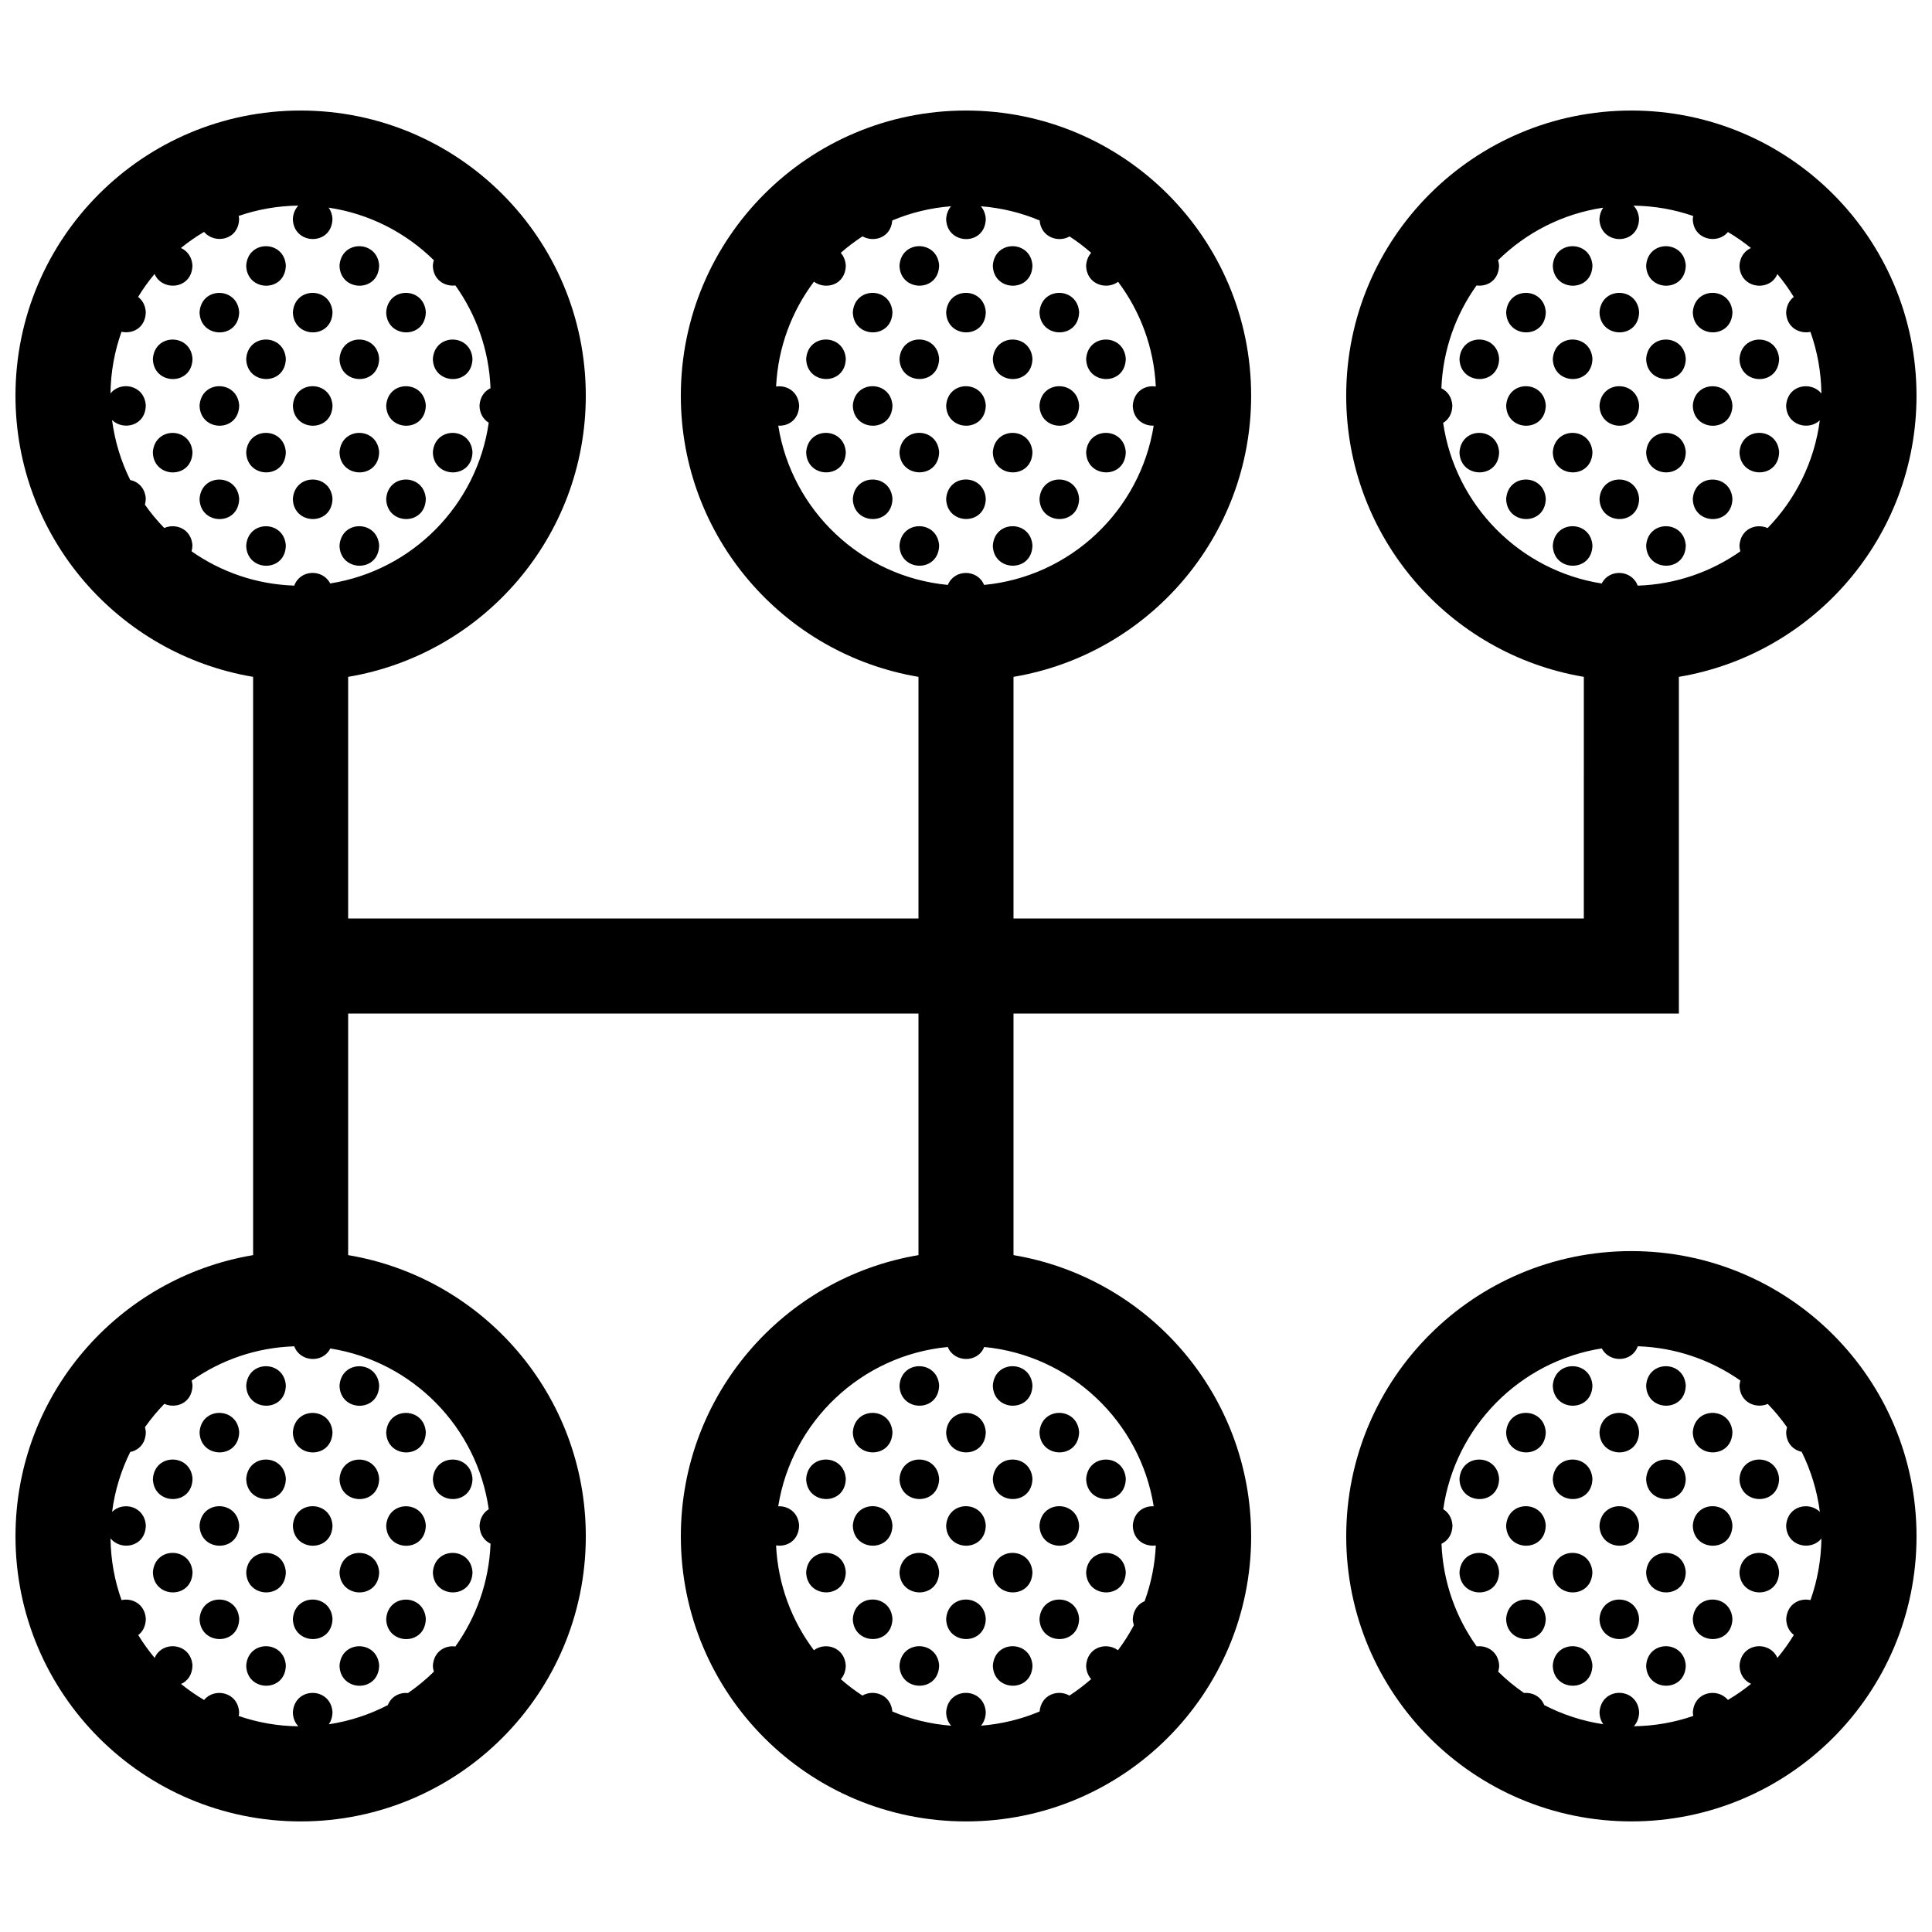 <?xml version="1.0" encoding="UTF-8"?>
<!-- Uploaded to: SVG Find, www.svgfind.com, Generator: SVG Find Mixer Tools -->
<svg width="800px" height="800px" version="1.1" viewBox="144 144 512 512" xmlns="http://www.w3.org/2000/svg">
 <defs>
  <clipPath id="a">
   <path d="m148.09 173h503.81v454h-503.81z"/>
  </clipPath>
 </defs>
 <g clip-path="url(#a)">
  <path d="m195.01 263.83c-0.141 7.266-10.359 7.027-10.504 0.031 0.465-6.906 10.074-6.777 10.504-0.031zm-10.496-24.707c0.145 6.992 10.363 7.234 10.504-0.035-0.438-6.738-10.047-6.871-10.504 0.035zm430.97-0.027c-0.438-6.742-10.039-6.871-10.504 0.035 0.145 6.992 10.355 7.227 10.504-0.035zm-418.6 37.133c0.145 6.996 10.363 7.234 10.5-0.031-0.434-6.75-10.047-6.875-10.5 0.031zm406.23-24.766c-0.441-6.746-10.047-6.871-10.504 0.031 0.148 6.996 10.359 7.234 10.504-0.031zm-406.23-24.707c0.145 6.996 10.363 7.238 10.5-0.031-0.434-6.742-10.047-6.871-10.5 0.031zm406.23 49.438c-0.441-6.746-10.047-6.879-10.504 0.031 0.148 6.996 10.359 7.238 10.504-0.031zm-358.63 234.98c-0.438-6.742-10.039-6.871-10.504 0.035 0.145 7 10.359 7.234 10.504-0.035zm12.363 61.844c-0.434-6.746-10.039-6.871-10.5 0.031 0.145 6.992 10.363 7.234 10.5-0.031zm0-24.738c-0.434-6.746-10.039-6.871-10.5 0.035 0.145 6.996 10.363 7.231 10.5-0.035zm-47.598-259.68c0.145 6.992 10.363 7.234 10.5-0.035-0.434-6.746-10.047-6.875-10.5 0.035zm35.234 247.31c-0.438-6.746-10.039-6.871-10.504 0.031 0.145 6.992 10.359 7.234 10.504-0.031zm0 49.465c-0.438-6.742-10.039-6.871-10.504 0.035 0.145 6.992 10.359 7.231 10.504-0.035zm-22.871-61.801c0.145 6.992 10.359 7.234 10.504-0.035-0.438-6.742-10.043-6.875-10.504 0.035zm22.871 37.07c-0.438-6.746-10.039-6.871-10.504 0.035 0.145 6.988 10.359 7.227 10.504-0.035zm-10.508-296.79c0.145 6.992 10.363 7.234 10.504-0.031-0.438-6.746-10.039-6.875-10.504 0.031zm0-49.469c0.145 6.992 10.363 7.234 10.504-0.035-0.438-6.746-10.039-6.871-10.504 0.035zm12.371 61.836c0.145 6.996 10.363 7.234 10.5-0.031-0.434-6.75-10.043-6.875-10.5 0.031zm-12.371-37.105c0.145 6.992 10.363 7.234 10.504-0.035-0.438-6.738-10.039-6.871-10.504 0.035zm35.238 24.707c-0.434-6.746-10.035-6.871-10.5 0.031 0.145 6.992 10.363 7.234 10.5-0.031zm-22.867-12.336c0.145 6.996 10.363 7.234 10.5-0.031-0.434-6.746-10.043-6.879-10.5 0.031zm10.5 272.05c-0.434-6.746-10.039-6.871-10.5 0.035 0.145 6.992 10.363 7.234 10.5-0.035zm-10.5-296.79c0.145 6.996 10.363 7.238 10.5-0.031-0.434-6.742-10.043-6.871-10.5 0.031zm22.867 12.34c-0.434-6.742-10.035-6.871-10.5 0.035 0.145 6.992 10.363 7.227 10.5-0.035zm-59.965-24.703c0.145 6.992 10.363 7.234 10.5-0.035-0.434-6.746-10.047-6.871-10.5 0.035zm24.727 74.207c0.145 6.992 10.363 7.234 10.504-0.035-0.438-6.746-10.039-6.875-10.504 0.035zm-12.363-12.371c0.145 6.996 10.359 7.234 10.504-0.031-0.438-6.75-10.043-6.875-10.504 0.031zm-12.363-37.105c0.145 6.992 10.363 7.234 10.5-0.035-0.434-6.738-10.047-6.871-10.5 0.035zm0 24.738c0.145 6.992 10.363 7.234 10.5-0.031-0.434-6.746-10.047-6.875-10.5 0.031zm381.5-49.504c-0.438-6.746-10.047-6.871-10.5 0.035 0.145 6.992 10.359 7.234 10.5-0.035zm-369.13 37.137c0.145 6.996 10.359 7.234 10.504-0.031-0.438-6.746-10.043-6.879-10.504 0.031zm0-24.738c0.145 6.996 10.359 7.238 10.504-0.031-0.438-6.742-10.043-6.871-10.504 0.031zm321.53 0c0.141 6.996 10.359 7.238 10.504-0.031-0.441-6.742-10.043-6.871-10.504 0.031zm12.363 61.844c0.145 6.992 10.363 7.234 10.504-0.035-0.438-6.746-10.039-6.875-10.504 0.035zm-12.363-12.371c0.141 6.996 10.359 7.234 10.504-0.031-0.441-6.75-10.043-6.875-10.504 0.031zm0-24.734c0.141 6.996 10.359 7.234 10.504-0.031-0.441-6.746-10.043-6.879-10.504 0.031zm12.363-37.102c0.145 6.992 10.363 7.234 10.504-0.035-0.438-6.746-10.039-6.871-10.504 0.035zm0 24.73c0.145 6.992 10.363 7.234 10.504-0.035-0.438-6.738-10.039-6.871-10.504 0.035zm0 24.738c0.145 6.992 10.363 7.234 10.504-0.031-0.438-6.746-10.039-6.875-10.504 0.031zm-24.73-24.738c0.145 6.992 10.363 7.234 10.504-0.035-0.438-6.738-10.047-6.871-10.504 0.035zm59.969 24.707c-0.438-6.746-10.047-6.871-10.5 0.031 0.145 6.992 10.359 7.234 10.5-0.031zm0-24.734c-0.438-6.742-10.047-6.871-10.5 0.035 0.145 6.992 10.359 7.227 10.5-0.035zm0 49.469c-0.438-6.746-10.047-6.871-10.5 0.035 0.145 6.988 10.359 7.227 10.5-0.035zm-12.367-12.371c-0.434-6.746-10.039-6.879-10.5 0.031 0.148 6.996 10.363 7.238 10.5-0.031zm0-49.469c-0.434-6.746-10.039-6.871-10.5 0.031 0.148 6.996 10.363 7.238 10.5-0.031zm0 24.738c-0.434-6.746-10.039-6.871-10.5 0.031 0.148 6.996 10.363 7.234 10.5-0.031zm-47.602 12.398c0.145 6.992 10.363 7.234 10.504-0.031-0.438-6.746-10.047-6.875-10.504 0.031zm-321.53 321.55c0.145 6.996 10.363 7.234 10.5-0.035-0.434-6.742-10.047-6.871-10.5 0.035zm0-74.207c0.145 6.996 10.363 7.234 10.5-0.035-0.434-6.734-10.047-6.871-10.5 0.035zm12.363 37.105c0.145 6.996 10.359 7.234 10.504-0.035-0.438-6.746-10.043-6.875-10.504 0.035zm-12.363 12.371c0.145 6.992 10.363 7.234 10.5-0.035-0.434-6.746-10.047-6.879-10.5 0.035zm0-24.742c0.145 6.996 10.363 7.238 10.5-0.031-0.434-6.742-10.047-6.871-10.5 0.031zm12.363 37.105c0.145 6.996 10.359 7.238 10.504-0.031-0.438-6.746-10.043-6.871-10.504 0.031zm47.602-12.398c-0.434-6.746-10.035-6.871-10.5 0.035 0.145 6.988 10.363 7.227 10.5-0.035zm0-24.734c-0.434-6.746-10.035-6.871-10.5 0.031 0.145 6.992 10.363 7.234 10.5-0.031zm333.9-309.19c-0.441-6.746-10.047-6.871-10.504 0.031 0.148 6.996 10.359 7.238 10.504-0.031zm12.371 37.105c-0.438-6.746-10.039-6.871-10.504 0.031 0.145 6.992 10.355 7.234 10.504-0.031zm-418.6 259.75c0.145 6.992 10.363 7.234 10.5-0.035-0.434-6.742-10.047-6.875-10.5 0.035zm-12.367 37.105c0.145 6.992 10.363 7.234 10.504-0.035-0.438-6.746-10.047-6.879-10.504 0.035zm0-24.742c0.145 6.996 10.363 7.238 10.504-0.031-0.438-6.742-10.047-6.871-10.504 0.031zm12.367 12.371c0.145 6.996 10.363 7.234 10.5-0.035-0.434-6.746-10.047-6.875-10.5 0.035zm0 24.734c0.145 6.996 10.363 7.238 10.5-0.031-0.434-6.746-10.047-6.871-10.5 0.031zm0-321.55c0.145 6.996 10.363 7.234 10.5-0.031-0.434-6.746-10.047-6.879-10.5 0.031zm333.89 284.45c0.145 6.996 10.363 7.238 10.504-0.031-0.438-6.742-10.047-6.871-10.504 0.031zm0 24.742c0.145 6.992 10.363 7.234 10.504-0.035-0.438-6.746-10.047-6.879-10.504 0.035zm-98.934-24.742c0.145 6.996 10.363 7.238 10.504-0.031-0.438-6.742-10.043-6.871-10.504 0.031zm43.727 15.195c0 41.742-33.832 75.566-75.57 75.566-41.75 0-75.57-33.824-75.57-75.566 0-37.457 27.227-68.52 62.977-74.508l-0.004-64.02h-151.14v64.02c35.746 5.988 62.98 37.047 62.98 74.508 0 41.742-33.832 75.566-75.57 75.566-41.75 0-75.57-33.824-75.57-75.566 0-37.457 27.227-68.52 62.977-74.508l-0.004-153.25c-35.75-6-62.977-37.078-62.977-74.508 0-41.746 33.82-75.57 75.57-75.57 41.742 0 75.57 33.82 75.57 75.57 0 37.434-27.23 68.508-62.977 74.508v64.039h151.14v-64.039c-35.75-6-62.977-37.078-62.977-74.508 0-41.746 33.82-75.57 75.57-75.57 41.742 0 75.57 33.82 75.57 75.57 0 37.434-27.23 68.508-62.977 74.508v64.039h151.14l0.004-64.039c-35.754-6-62.977-37.078-62.977-74.508 0-41.746 33.82-75.57 75.57-75.57 41.742 0 75.57 33.82 75.57 75.57 0 37.434-27.23 68.508-62.977 74.508v89.23h-176.33v64.02c35.746 5.988 62.977 37.047 62.977 74.508zm92.906-252.5c1.961-3.945 7.961-3.68 9.527 0.574 10.102-0.332 19.453-3.648 27.207-9.094-0.125-0.469-0.223-0.969-0.238-1.523 0.309-4.5 4.469-5.992 7.461-4.641 7.394-7.609 12.402-17.527 13.836-28.562-2.898 2.82-8.82 1.414-8.926-3.898 0.367-5.57 6.691-6.559 9.344-3.188-0.059-5.727-1.082-11.227-2.906-16.348-2.918 0.609-6.359-1.16-6.438-5.199 0.125-1.867 0.926-3.215 2.023-4.055-1.301-2.133-2.754-4.156-4.348-6.066-1.988 4.828-9.922 3.914-10.047-2.242 0.16-2.41 1.445-3.941 3.047-4.66-1.918-1.559-3.961-2.977-6.102-4.242-2.715 3.371-9.199 2.102-9.316-3.465 0.02-0.281 0.074-0.523 0.121-0.781-4.969-1.715-10.281-2.676-15.816-2.742 0.797 0.84 1.359 1.996 1.457 3.492-0.137 7.266-10.352 7.027-10.5 0.031 0.082-1.215 0.453-2.203 1.004-2.984-10.777 1.598-20.445 6.621-27.867 13.926 0.133 0.43 0.238 0.887 0.266 1.391-0.082 3.969-3.16 5.684-5.965 5.297-5.531 7.742-8.922 17.109-9.32 27.246 1.551 0.742 2.766 2.262 2.91 4.559-0.039 2.258-1.059 3.785-2.438 4.609 3.156 21.809 20.301 39.156 42.023 42.566zm-336.95 202.73c-1.918 3.953-8 3.652-9.547-0.574-10.098 0.332-19.438 3.641-27.191 9.09 0.109 0.398 0.195 0.832 0.227 1.293-0.098 4.703-4.394 6.246-7.457 4.863-1.875 1.93-3.594 4-5.144 6.203 0.109 0.402 0.203 0.832 0.23 1.301-0.059 3.109-1.965 4.828-4.125 5.246-2.434 4.902-4.09 10.242-4.812 15.879 2.848-2.836 8.605-1.582 8.938 3.606-0.117 5.809-6.66 6.812-9.355 3.406 0.066 5.738 1.082 11.238 2.918 16.367 2.848-0.621 6.188 1.055 6.438 4.961-0.039 2.012-0.855 3.438-2.012 4.309 1.305 2.133 2.762 4.156 4.352 6.062 2.012-4.758 9.633-4 10.02 1.996-0.055 2.559-1.359 4.168-3.027 4.902 1.918 1.559 3.961 2.973 6.102 4.242 2.695-3.324 8.938-2.188 9.289 3.231-0.004 0.363-0.059 0.691-0.105 1.012 4.961 1.715 10.273 2.672 15.805 2.734-0.852-0.887-1.426-2.109-1.461-3.715 0.457-6.906 10.066-6.781 10.504-0.035-0.031 1.32-0.395 2.379-0.953 3.211 5.551-0.836 10.809-2.586 15.613-5.078 0.934-2.352 3.195-3.414 5.352-3.199 2.449-1.684 4.742-3.578 6.852-5.652-0.141-0.5-0.25-1.02-0.262-1.613 0.25-3.777 3.234-5.438 5.961-5.066 5.535-7.75 8.926-17.121 9.324-27.25-1.617-0.777-2.863-2.371-2.918-4.781 0.141-2.106 1.129-3.543 2.445-4.348-3.125-21.824-20.262-39.18-41.996-42.602zm41.992-245.34c-1.375-0.84-2.402-2.359-2.445-4.535 0.156-2.344 1.367-3.871 2.918-4.609-0.395-10.125-3.789-19.48-9.309-27.223-2.805 0.336-5.894-1.449-5.977-5.269 0.031-0.52 0.137-0.984 0.266-1.422-7.422-7.305-17.094-12.328-27.867-13.93 0.551 0.777 0.926 1.754 1.004 2.949-0.145 7.266-10.359 7.027-10.504 0.031 0.105-1.523 0.66-2.676 1.449-3.523-5.527 0.066-10.832 1.027-15.805 2.734 0.051 0.246 0.105 0.484 0.117 0.75-0.105 5.762-6.543 6.785-9.281 3.481-2.156 1.273-4.211 2.699-6.141 4.273 1.613 0.719 2.902 2.254 3.055 4.613-0.121 6.394-8.035 6.973-10.039 2.262-1.594 1.914-3.059 3.945-4.359 6.086 1.109 0.848 1.918 2.18 2.035 4.019-0.086 4.191-3.516 5.871-6.434 5.211-1.828 5.125-2.852 10.625-2.922 16.359 2.664-3.41 9.004-2.289 9.355 3.164-0.105 5.531-6.039 6.699-8.941 3.871 0.73 5.644 2.387 11 4.82 15.898 2.098 0.434 3.934 2.098 4.121 4.969-0.012 0.574-0.105 1.078-0.23 1.559 1.543 2.203 3.254 4.273 5.129 6.191 3.008-1.352 7.184 0.215 7.465 4.613-0.016 0.574-0.105 1.078-0.23 1.562 7.758 5.445 17.109 8.758 27.211 9.09 1.57-4.316 7.562-4.457 9.516-0.574 21.758-3.402 38.91-20.77 42.023-42.602zm121.67 42.992c1.734-4.266 7.879-4.195 9.602 0 22.91-2.176 41.379-19.746 44.949-42.211-2.684 0.105-5.461-1.688-5.543-5.309 0.258-3.84 3.344-5.496 6.106-5.059-0.5-10.383-4.137-19.945-10-27.754-3.023 2.273-8.363 0.762-8.469-4.281 0.098-1.445 0.605-2.562 1.336-3.394-1.797-1.578-3.707-3.031-5.723-4.344-2.988 1.719-7.57 0.227-7.934-4.231-4.852-2.047-10.102-3.34-15.586-3.769 0.719 0.832 1.219 1.93 1.316 3.336-0.141 7.266-10.359 7.027-10.504 0.031 0.102-1.426 0.594-2.539 1.309-3.367-5.481 0.422-10.727 1.719-15.586 3.769-0.367 4.586-4.906 5.918-7.883 4.203-2.031 1.324-3.953 2.785-5.773 4.375 0.734 0.832 1.25 1.941 1.34 3.359-0.102 5.231-5.41 6.555-8.438 4.281-5.879 7.812-9.531 17.391-10.031 27.785 2.769-0.422 5.859 1.273 6.106 5.031-0.074 3.769-2.852 5.5-5.535 5.34 3.555 22.457 22.023 40.031 44.941 42.207zm55.117 254.55c-2.836 0.406-6.019-1.379-6.106-5.266 0.242-3.582 2.934-5.254 5.543-5.113-3.57-22.461-22.023-40.023-44.926-42.215-1.676 4.297-7.945 4.176-9.645 0-22.91 2.18-41.367 19.75-44.934 42.215 2.609-0.121 5.305 1.578 5.535 5.078-0.086 4.035-3.258 5.75-6.106 5.285 0.5 10.387 4.152 19.965 10.027 27.785 2.973-2.258 8.125-0.867 8.445 4.035-0.031 1.57-0.539 2.766-1.309 3.641 1.797 1.578 3.707 3.027 5.723 4.336 2.977-1.738 7.523-0.281 7.93 4.223 4.856 2.047 10.098 3.34 15.582 3.762-0.777-0.871-1.293-2.051-1.328-3.562 0.465-6.906 10.066-6.781 10.504-0.035-0.031 1.543-0.523 2.719-1.27 3.594 5.465-0.43 10.691-1.719 15.531-3.758 0.434-4.566 4.941-5.934 7.91-4.219 2.023-1.32 3.949-2.781 5.762-4.367-0.781-0.875-1.305-2.055-1.34-3.582 0.332-5.012 5.473-6.297 8.438-4.066 1.578-2.086 2.977-4.301 4.211-6.625-0.156-0.516-0.273-1.059-0.289-1.676 0.168-2.453 1.484-4.004 3.141-4.699 1.695-4.644 2.723-9.602 2.969-14.77zm92.832 19.473c0.141 6.996 10.359 7.238 10.504-0.031-0.441-6.746-10.043-6.871-10.504 0.031zm12.363 12.367c0.145 6.996 10.363 7.234 10.504-0.035-0.438-6.742-10.039-6.871-10.504 0.035zm-12.363-61.836c0.141 6.992 10.359 7.234 10.504-0.035-0.441-6.742-10.043-6.875-10.504 0.035zm0 24.734c0.141 6.996 10.359 7.234 10.504-0.035-0.441-6.746-10.043-6.875-10.504 0.035zm-111.3 12.371c0.145 6.992 10.363 7.234 10.504-0.035-0.438-6.746-10.043-6.879-10.504 0.035zm-24.73-24.742c0.145 6.996 10.363 7.238 10.5-0.031-0.434-6.742-10.039-6.871-10.5 0.031zm148.39 24.742c0.145 6.992 10.363 7.234 10.504-0.035-0.438-6.746-10.039-6.879-10.504 0.035zm-148.39 0c0.145 6.992 10.363 7.234 10.5-0.035-0.434-6.746-10.039-6.879-10.5 0.035zm0-49.477c0.145 6.996 10.363 7.234 10.5-0.035-0.434-6.734-10.039-6.871-10.5 0.035zm12.367 12.371c0.141 6.992 10.359 7.234 10.5-0.035-0.438-6.742-10.047-6.875-10.5 0.035zm0 49.469c0.141 6.996 10.359 7.238 10.5-0.031-0.438-6.746-10.047-6.871-10.5 0.031zm0-24.734c0.141 6.996 10.359 7.234 10.5-0.035-0.438-6.746-10.047-6.875-10.5 0.035zm160.77 12.371c0.141 6.992 10.359 7.234 10.5-0.035-0.438-6.746-10.047-6.879-10.5 0.035zm12.363-12.371c0.141 6.996 10.359 7.234 10.504-0.035-0.438-6.746-10.043-6.875-10.504 0.035zm0-24.734c0.141 6.992 10.359 7.234 10.504-0.035-0.438-6.742-10.043-6.875-10.504 0.035zm-12.363-12.371c0.141 6.996 10.359 7.234 10.5-0.035-0.438-6.734-10.047-6.871-10.5 0.035zm12.363 61.84c0.141 6.996 10.359 7.238 10.504-0.031-0.438-6.746-10.043-6.871-10.504 0.031zm59.293-21.91c0 41.742-33.832 75.566-75.57 75.566-41.75 0-75.57-33.824-75.57-75.566 0-41.75 33.82-75.57 75.57-75.57 41.742-0.004 75.57 33.816 75.57 75.57zm-25.211 0.598c-2.695 3.426-9.23 2.168-9.344-3.426 0.352-5.305 6.09-6.445 8.934-3.633-0.727-5.648-2.383-11.012-4.82-15.914-2.16-0.465-4.055-2.207-4.109-5.184 0.031-0.484 0.117-0.918 0.238-1.324-1.547-2.195-3.254-4.266-5.117-6.188-3.066 1.355-7.391-0.324-7.488-4.863 0.035-0.48 0.117-0.918 0.238-1.324-7.754-5.445-17.105-8.758-27.195-9.094-1.516 4.336-7.578 4.43-9.527 0.57-21.75 3.41-38.91 20.781-42.023 42.613 1.32 0.812 2.312 2.238 2.445 4.301-0.051 2.504-1.301 4.106-2.91 4.856 0.398 10.117 3.789 19.473 9.32 27.207 2.731-0.348 5.727 1.34 5.965 5.039-0.012 0.609-0.117 1.152-0.258 1.652 2.106 2.074 4.398 3.965 6.84 5.648 2.16-0.207 4.434 0.875 5.356 3.203 4.812 2.492 10.078 4.246 15.637 5.074-0.586-0.828-0.957-1.879-0.984-3.176 0.457-6.906 10.066-6.781 10.5-0.035-0.031 1.633-0.59 2.863-1.406 3.75 5.512-0.07 10.809-1.027 15.754-2.734-0.055-0.316-0.105-0.637-0.109-0.977 0.367-5.535 6.594-6.539 9.285-3.258 2.156-1.273 4.207-2.695 6.141-4.273-1.684-0.746-3.008-2.363-3.059-4.836 0.414-6.137 8.02-6.707 10.027-2.031 1.602-1.914 3.062-3.949 4.367-6.09-1.16-0.887-1.988-2.297-2.023-4.246 0.266-3.996 3.594-5.621 6.434-4.984 1.809-5.113 2.824-10.605 2.894-16.324zm-21.715-15.793c0.145 6.996 10.363 7.238 10.504-0.031-0.438-6.742-10.043-6.871-10.504 0.031zm0 24.742c0.145 6.992 10.363 7.234 10.504-0.035-0.438-6.746-10.043-6.879-10.504 0.035zm-37.098-37.105c0.145 6.992 10.363 7.234 10.5-0.035-0.434-6.742-10.043-6.875-10.5 0.035zm0 49.469c0.145 6.996 10.363 7.238 10.5-0.031-0.434-6.746-10.043-6.871-10.5 0.031zm0-24.734c0.145 6.996 10.363 7.234 10.5-0.035-0.434-6.746-10.043-6.875-10.5 0.035zm12.367-12.371c0.141 6.996 10.359 7.238 10.5-0.031-0.438-6.742-10.047-6.871-10.5 0.031zm-24.738-24.734c0.145 6.996 10.363 7.234 10.504-0.035-0.438-6.734-10.039-6.871-10.504 0.035zm0 24.734c0.145 6.996 10.363 7.238 10.504-0.031-0.438-6.742-10.039-6.871-10.504 0.031zm-148.39 49.473c0.145 6.996 10.363 7.234 10.5-0.035-0.434-6.742-10.039-6.871-10.5 0.035zm173.13 0c0.141 6.996 10.359 7.234 10.5-0.035-0.438-6.742-10.047-6.871-10.5 0.035zm-150.27-333.95c-0.438-6.746-10.047-6.871-10.5 0.031 0.145 6.996 10.359 7.234 10.5-0.031zm-24.73-24.738c-0.438-6.746-10.039-6.871-10.504 0.031 0.145 6.996 10.359 7.238 10.504-0.031zm-47.602 12.398c0.145 6.992 10.363 7.234 10.5-0.035-0.434-6.738-10.043-6.871-10.5 0.035zm47.602 12.34c-0.438-6.746-10.039-6.871-10.504 0.031 0.145 6.996 10.359 7.234 10.504-0.031zm-47.602 12.398c0.145 6.992 10.363 7.234 10.5-0.031-0.434-6.746-10.043-6.875-10.5 0.031zm12.363-37.105c0.145 6.996 10.363 7.238 10.504-0.031-0.438-6.742-10.039-6.871-10.504 0.031zm47.602 61.809c-0.434-6.746-10.035-6.871-10.5 0.035 0.145 6.988 10.363 7.227 10.5-0.035zm-47.602-12.336c0.145 6.996 10.363 7.234 10.504-0.031-0.438-6.75-10.039-6.875-10.504 0.031zm12.367 12.371c0.145 6.992 10.363 7.234 10.504-0.035-0.438-6.746-10.043-6.875-10.504 0.035zm-12.367-37.105c0.145 6.996 10.363 7.234 10.504-0.031-0.438-6.746-10.039-6.879-10.504 0.031zm59.969-24.77c-0.438-6.746-10.047-6.871-10.5 0.031 0.145 6.996 10.359 7.238 10.5-0.031zm-12.367 37.105c-0.434-6.746-10.035-6.871-10.5 0.031 0.145 6.992 10.363 7.234 10.5-0.031zm24.734-24.734c-0.438-6.742-10.047-6.871-10.504 0.035 0.152 6.992 10.363 7.227 10.504-0.035zm0 24.734c-0.438-6.746-10.047-6.871-10.504 0.031 0.152 6.992 10.363 7.234 10.504-0.031zm-24.734-24.734c-0.434-6.742-10.035-6.871-10.5 0.035 0.145 6.992 10.363 7.227 10.5-0.035zm12.367 37.098c-0.438-6.746-10.047-6.879-10.5 0.031 0.145 6.996 10.359 7.238 10.5-0.031zm-12.367-61.836c-0.434-6.746-10.035-6.871-10.5 0.035 0.145 6.992 10.363 7.234 10.5-0.035zm-22.871 333.95c0.145 6.996 10.363 7.234 10.504-0.035-0.438-6.746-10.039-6.875-10.504 0.035zm-12.363 12.371c0.145 6.992 10.363 7.234 10.504-0.035-0.438-6.746-10.043-6.879-10.504 0.035zm0 24.73c0.145 6.996 10.363 7.234 10.504-0.035-0.438-6.742-10.043-6.871-10.504 0.035zm0-49.473c0.145 6.996 10.363 7.238 10.504-0.031-0.438-6.742-10.043-6.871-10.504 0.031zm0-24.734c0.145 6.996 10.363 7.234 10.504-0.035-0.438-6.734-10.043-6.871-10.504 0.035zm12.363 12.371c0.145 6.992 10.363 7.234 10.504-0.035-0.438-6.742-10.039-6.875-10.504 0.035zm-24.73 0c0.145 6.992 10.363 7.234 10.504-0.035-0.438-6.742-10.039-6.875-10.504 0.035zm24.73 49.469c0.145 6.996 10.363 7.238 10.504-0.031-0.438-6.746-10.039-6.871-10.504 0.031zm-37.094-37.105c0.145 6.996 10.363 7.238 10.5-0.031-0.434-6.742-10.043-6.871-10.5 0.031zm24.73-321.55c0.145 6.992 10.363 7.234 10.504-0.035-0.438-6.746-10.043-6.871-10.504 0.035zm0 24.73c0.145 6.992 10.363 7.234 10.504-0.035-0.438-6.738-10.043-6.871-10.504 0.035zm22.871 37.07c-0.438-6.746-10.039-6.879-10.504 0.031 0.145 6.996 10.359 7.238 10.504-0.031zm-35.238 296.85c0.145 6.996 10.363 7.238 10.504-0.031-0.438-6.746-10.039-6.871-10.504 0.031zm0-24.734c0.145 6.996 10.363 7.234 10.504-0.035-0.438-6.746-10.039-6.875-10.504 0.035zm-12.363 12.371c0.145 6.992 10.363 7.234 10.5-0.035-0.434-6.746-10.043-6.879-10.5 0.035zm24.73-296.82c0.145 6.992 10.363 7.234 10.504-0.031-0.438-6.746-10.043-6.875-10.504 0.031z"/>
 </g>
</svg>